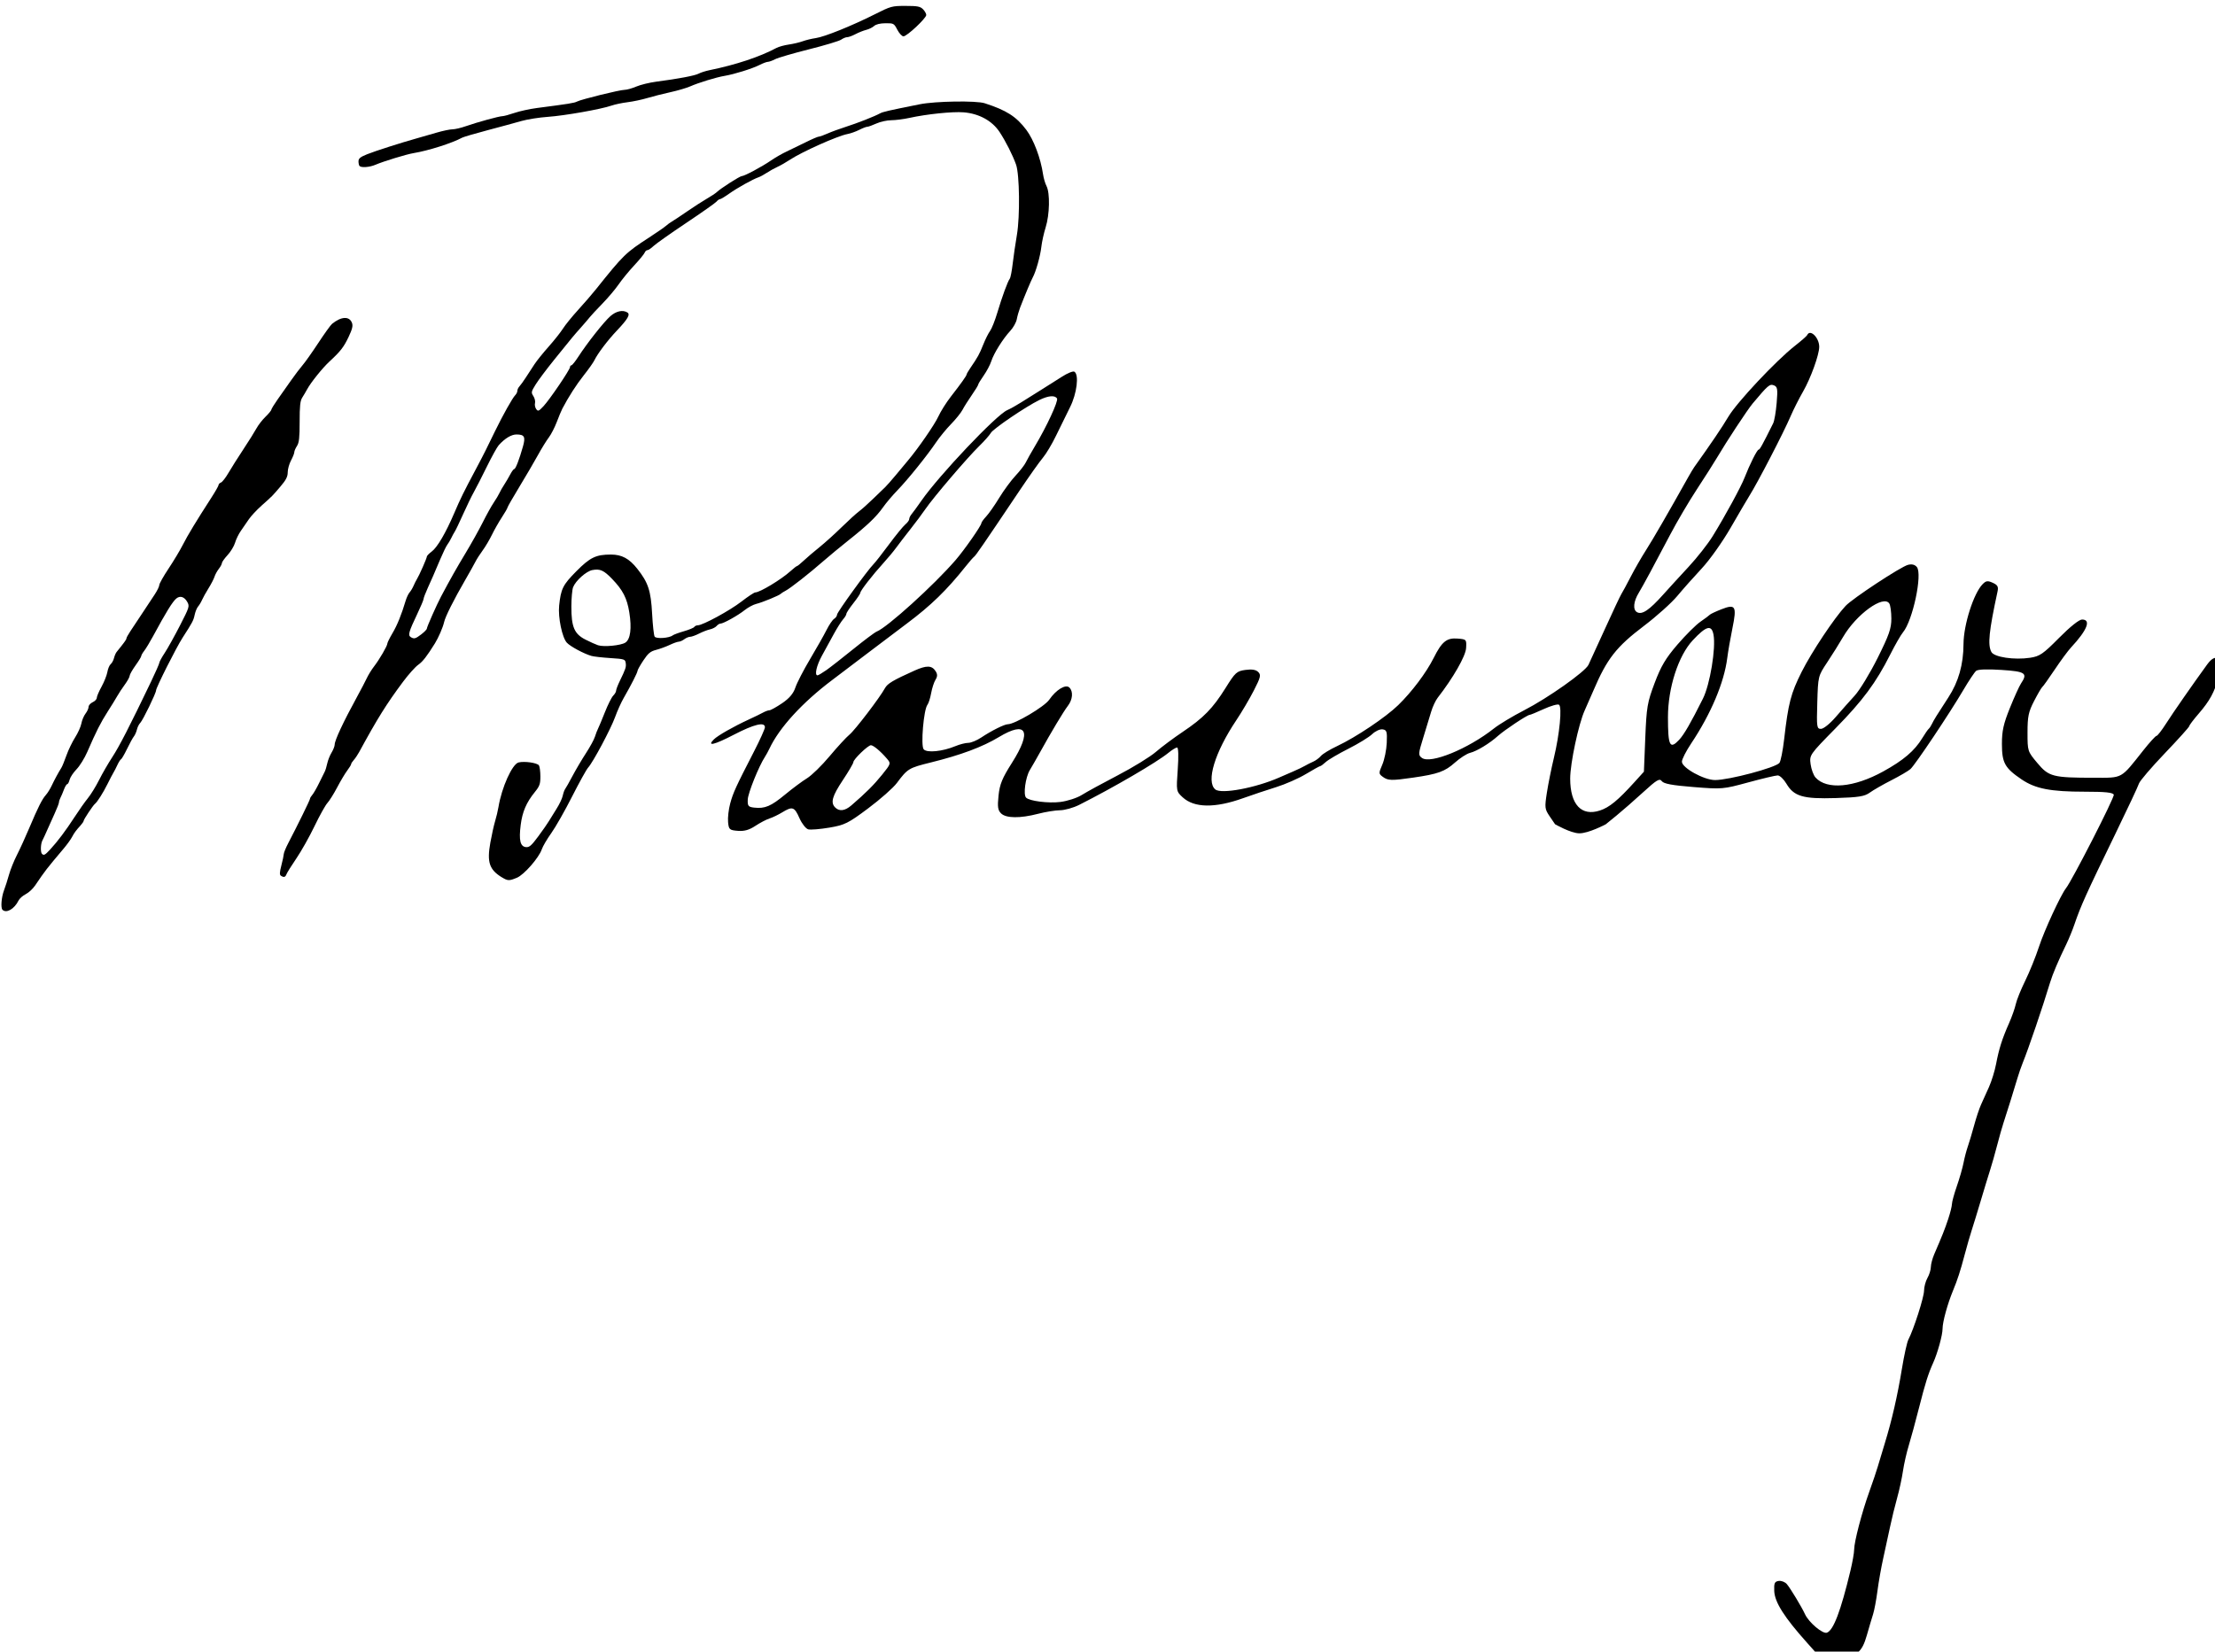 <?xml version="1.0" encoding="UTF-8" standalone="no"?>
<!-- Created with Inkscape (http://www.inkscape.org/) -->

<svg
   xmlns:dc="http://purl.org/dc/elements/1.1/"
   xmlns:cc="http://creativecommons.org/ns#"
   xmlns:rdf="http://www.w3.org/1999/02/22-rdf-syntax-ns#"
   xmlns:svg="http://www.w3.org/2000/svg"
   xmlns="http://www.w3.org/2000/svg"
   xmlns:sodipodi="http://sodipodi.sourceforge.net/DTD/sodipodi-0.dtd"
   xmlns:inkscape="http://www.inkscape.org/namespaces/inkscape"
   width="90.073mm"
   height="67.178mm"
   viewBox="0 0 90.073 67.178"
   version="1.1"
   id="svg8"
   inkscape:version="0.92.1 r15371"
   sodipodi:docname="Von_Blomberg_Unterschrift.svg">
  <defs
     id="defs2" />
  <sodipodi:namedview
     id="base"
     pagecolor="#ffffff"
     bordercolor="#666666"
     borderopacity="1.0"
     inkscape:pageopacity="0.0"
     inkscape:pageshadow="2"
     inkscape:zoom="0.98994949"
     inkscape:cx="245.68136"
     inkscape:cy="186.48417"
     inkscape:document-units="mm"
     inkscape:current-layer="layer1"
     showgrid="false"
     inkscape:window-width="1366"
     inkscape:window-height="705"
     inkscape:window-x="-8"
     inkscape:window-y="-8"
     inkscape:window-maximized="1" />
  <g
     inkscape:label="Layer 1"
     inkscape:groupmode="layer"
     id="layer1"
     transform="translate(-37.32,-153.266)">
    <path
       style="opacity:1;fill:#000000;fill-opacity:1;stroke:none;stroke-width:0.253;stroke-linecap:butt;stroke-linejoin:miter;stroke-miterlimit:4;stroke-dasharray:none;stroke-dashoffset:0;stroke-opacity:1;paint-order:normal"
       d="m 141.209,718 c -0.292,-0.292 -0.161,-1.939 0.238,-2.988 0.211,-0.556 0.557,-1.635 0.767,-2.399 0.211,-0.764 0.76,-2.128 1.221,-3.03 0.461,-0.903 1.317,-2.778 1.902,-4.167 1.317,-3.128 1.958,-4.399 2.546,-5.054 0.251,-0.28 0.642,-0.905 0.869,-1.389 0.416,-0.887 1.058,-2.074 1.501,-2.774 0.132,-0.208 0.481,-1.061 0.775,-1.894 0.294,-0.833 0.894,-2.075 1.331,-2.759 0.438,-0.684 0.87,-1.65 0.962,-2.147 0.091,-0.496 0.377,-1.173 0.634,-1.505 0.258,-0.331 0.468,-0.796 0.468,-1.033 0,-0.237 0.284,-0.56 0.631,-0.718 0.347,-0.158 0.631,-0.462 0.631,-0.676 0,-0.213 0.329,-0.983 0.73,-1.71 0.402,-0.727 0.802,-1.737 0.891,-2.244 0.088,-0.507 0.317,-1.051 0.508,-1.21 0.191,-0.159 0.42,-0.577 0.509,-0.931 0.089,-0.353 0.269,-0.775 0.4,-0.937 1.172,-1.444 1.509,-1.91 1.509,-2.085 0,-0.111 0.271,-0.606 0.601,-1.1 0.331,-0.494 1.155,-1.736 1.831,-2.76 0.676,-1.024 1.54,-2.331 1.919,-2.904 0.379,-0.573 0.692,-1.218 0.694,-1.433 0.003,-0.215 0.643,-1.352 1.424,-2.525 0.78,-1.174 1.765,-2.816 2.187,-3.649 0.738,-1.456 2.056,-3.633 4.391,-7.252 0.602,-0.933 1.094,-1.802 1.094,-1.93 0,-0.129 0.167,-0.298 0.37,-0.376 0.204,-0.078 0.72,-0.744 1.147,-1.479 0.427,-0.735 1.453,-2.36 2.28,-3.61 0.827,-1.25 1.731,-2.693 2.008,-3.206 0.277,-0.513 0.903,-1.32 1.39,-1.793 0.487,-0.473 0.892,-0.963 0.9,-1.087 0.008,-0.125 0.434,-0.821 0.947,-1.548 0.513,-0.726 1.433,-2.033 2.045,-2.904 0.611,-0.871 1.424,-1.945 1.807,-2.386 0.383,-0.441 1.467,-1.975 2.41,-3.409 0.943,-1.434 1.891,-2.752 2.108,-2.928 1.41,-1.149 2.654,-1.212 3.056,-0.155 0.172,0.451 0.051,0.958 -0.507,2.139 -0.752,1.59 -1.233,2.209 -2.952,3.8 -1.068,0.989 -2.874,3.237 -3.421,4.26 -0.186,0.347 -0.521,0.915 -0.745,1.262 -0.319,0.494 -0.407,1.301 -0.404,3.719 0.003,2.434 -0.084,3.22 -0.408,3.716 -0.227,0.346 -0.412,0.776 -0.412,0.957 0,0.181 -0.227,0.752 -0.505,1.271 -0.278,0.518 -0.505,1.337 -0.505,1.819 0,0.675 -0.263,1.183 -1.144,2.211 -1.306,1.523 -1.09,1.304 -2.868,2.895 -0.748,0.669 -1.628,1.615 -1.956,2.101 -0.328,0.486 -0.876,1.282 -1.217,1.768 -0.342,0.486 -0.744,1.308 -0.893,1.826 -0.15,0.518 -0.665,1.371 -1.146,1.894 -0.481,0.524 -0.875,1.079 -0.875,1.233 -7.6e-4,0.155 -0.213,0.553 -0.472,0.884 -0.259,0.331 -0.556,0.874 -0.66,1.206 -0.104,0.332 -0.515,1.128 -0.914,1.768 -0.399,0.64 -0.848,1.448 -0.999,1.795 -0.151,0.347 -0.425,0.802 -0.608,1.01 -0.183,0.209 -0.417,0.775 -0.521,1.259 -0.193,0.904 -0.326,1.156 -1.863,3.539 -0.973,1.508 -4.067,7.656 -4.067,8.082 0,0.417 -2.025,4.586 -2.42,4.98 -0.197,0.197 -0.43,0.662 -0.518,1.034 -0.088,0.372 -0.299,0.847 -0.468,1.056 -0.169,0.208 -0.637,1.061 -1.039,1.894 -0.403,0.833 -0.82,1.554 -0.928,1.601 -0.108,0.048 -0.361,0.445 -0.563,0.884 -0.202,0.439 -0.474,0.968 -0.604,1.176 -0.13,0.208 -0.542,0.996 -0.916,1.751 -0.66,1.335 -1.58,2.784 -1.939,3.055 -0.273,0.206 -1.707,2.367 -1.712,2.581 -0.003,0.104 -0.203,0.409 -0.447,0.676 -0.736,0.811 -0.996,1.164 -1.358,1.845 -0.191,0.359 -0.745,1.125 -1.231,1.702 -2.732,3.243 -2.825,3.363 -4.424,5.72 -0.341,0.502 -0.989,1.099 -1.44,1.325 -0.451,0.226 -0.946,0.667 -1.099,0.978 -0.639,1.301 -1.87,2.006 -2.464,1.412 z m 7.309,-9.239 c 1.163,-1.26 2.402,-2.906 3.751,-4.988 0.676,-1.042 1.602,-2.354 2.059,-2.916 0.457,-0.562 1.226,-1.812 1.709,-2.778 0.483,-0.966 1.399,-2.552 2.035,-3.524 1.069,-1.635 2.653,-4.719 5.92,-11.531 0.71,-1.481 1.291,-2.806 1.291,-2.945 0,-0.139 0.372,-0.818 0.827,-1.509 0.455,-0.691 1.505,-2.578 2.334,-4.195 1.454,-2.835 1.493,-2.963 1.121,-3.625 -0.446,-0.795 -1.104,-1.001 -1.677,-0.526 -0.583,0.484 -1.576,2.094 -3.56,5.77 -0.487,0.903 -1.097,1.913 -1.355,2.244 -0.258,0.331 -0.469,0.7 -0.469,0.82 0,0.12 -0.398,0.772 -0.884,1.448 -0.486,0.677 -0.888,1.387 -0.892,1.579 -0.005,0.192 -0.341,0.803 -0.748,1.359 -0.407,0.556 -0.931,1.351 -1.164,1.768 -0.233,0.417 -0.898,1.496 -1.477,2.399 -1.068,1.665 -1.755,3.025 -3.114,6.16 -0.415,0.958 -1.157,2.156 -1.649,2.663 -0.492,0.507 -0.972,1.229 -1.066,1.605 -0.094,0.376 -0.259,0.683 -0.366,0.683 -0.107,0 -0.331,0.369 -0.499,0.821 -0.167,0.451 -0.408,1.018 -0.536,1.259 -0.127,0.241 -0.231,0.561 -0.231,0.71 0,0.149 -0.297,0.918 -0.66,1.708 -0.363,0.79 -0.882,1.948 -1.155,2.573 -0.272,0.625 -0.6,1.334 -0.729,1.575 -0.271,0.507 -0.313,1.798 -0.066,2.045 0.288,0.288 0.466,0.194 1.248,-0.652 z"
       id="path4498"
       inkscape:connector-curvature="0"
       transform="scale(0.265)" />
    <path
       style="opacity:1;fill:#000000;fill-opacity:1;stroke:none;stroke-width:0.253;stroke-linecap:butt;stroke-linejoin:miter;stroke-miterlimit:4;stroke-dasharray:none;stroke-dashoffset:0;stroke-opacity:1;paint-order:normal"
       d="m 196.01,603.853 c -0.093,-0.093 -0.168,-0.42 -0.168,-0.728 0,-0.44 0.284,-0.673 1.326,-1.088 1.294,-0.515 5.108,-1.736 7.639,-2.447 0.694,-0.195 2.049,-0.584 3.01,-0.866 0.961,-0.281 2.059,-0.512 2.44,-0.512 0.381,0 1.299,-0.214 2.041,-0.475 1.739,-0.612 5.141,-1.545 5.635,-1.545 0.211,0 1.037,-0.223 1.836,-0.496 0.799,-0.273 2.362,-0.614 3.473,-0.758 4.904,-0.637 5.717,-0.767 6.129,-0.986 0.633,-0.336 6.574,-1.801 7.302,-1.801 0.339,0 1.15,-0.227 1.8,-0.504 0.651,-0.277 2.036,-0.615 3.077,-0.751 3.392,-0.442 5.923,-0.922 6.499,-1.233 0.311,-0.167 1.049,-0.403 1.641,-0.524 4.074,-0.834 7.721,-2.046 10.295,-3.421 0.347,-0.186 1.2,-0.42 1.894,-0.521 0.694,-0.101 1.66,-0.329 2.147,-0.508 0.486,-0.178 1.383,-0.395 1.994,-0.481 1.337,-0.189 5.515,-1.874 9.036,-3.645 2.495,-1.255 2.633,-1.293 4.735,-1.293 1.829,0 2.244,0.079 2.67,0.505 0.278,0.278 0.505,0.677 0.505,0.887 0,0.5 -2.964,3.279 -3.498,3.279 -0.227,0 -0.65,-0.455 -0.94,-1.01 -0.513,-0.98 -0.566,-1.01 -1.818,-1 -0.826,0.006 -1.454,0.158 -1.747,0.422 -0.252,0.227 -0.798,0.495 -1.215,0.597 -0.417,0.102 -1.154,0.395 -1.638,0.651 -0.484,0.256 -1.055,0.466 -1.27,0.466 -0.214,0 -0.636,0.172 -0.937,0.383 -0.301,0.211 -2.522,0.879 -4.935,1.485 -2.413,0.606 -4.744,1.286 -5.179,1.511 -0.435,0.225 -0.943,0.409 -1.128,0.409 -0.186,0 -0.765,0.218 -1.288,0.484 -1.093,0.557 -3.866,1.423 -5.344,1.668 -1.272,0.211 -3.98,1.039 -5.303,1.621 -0.556,0.244 -1.919,0.644 -3.03,0.887 -1.111,0.244 -2.702,0.647 -3.536,0.897 -0.833,0.25 -2.197,0.538 -3.03,0.64 -0.833,0.102 -1.947,0.338 -2.476,0.523 -1.579,0.554 -7.204,1.547 -9.773,1.725 -1.32,0.091 -3.138,0.379 -4.041,0.638 -0.903,0.26 -3.225,0.891 -5.16,1.403 -1.935,0.512 -3.697,1.027 -3.914,1.145 -1.565,0.847 -5.205,2.007 -7.467,2.378 -1.111,0.183 -4.575,1.242 -5.88,1.798 -0.874,0.373 -2.128,0.469 -2.412,0.185 z"
       id="path4500"
       inkscape:connector-curvature="0"
       transform="scale(0.265)" />
    <path
       style="opacity:1;fill:#000000;fill-opacity:1;stroke:none;stroke-width:0.253;stroke-linecap:butt;stroke-linejoin:miter;stroke-miterlimit:4;stroke-dasharray:none;stroke-dashoffset:0;stroke-opacity:1;paint-order:normal"
       d="m 217.824,713.014 c -1.913,-1.182 -2.286,-2.317 -1.749,-5.319 0.213,-1.191 0.543,-2.677 0.733,-3.302 0.19,-0.625 0.42,-1.591 0.511,-2.147 0.498,-3.031 2.111,-6.61 3.088,-6.856 0.9,-0.226 2.877,0.06 3.126,0.452 0.12,0.189 0.219,0.949 0.221,1.69 0.003,1.157 -0.116,1.495 -0.85,2.399 -1.307,1.612 -1.915,3.027 -2.172,5.056 -0.295,2.33 -0.072,3.293 0.789,3.396 0.526,0.063 0.851,-0.217 1.904,-1.641 0.699,-0.944 1.429,-1.991 1.622,-2.326 0.193,-0.335 0.716,-1.177 1.161,-1.871 0.445,-0.695 0.885,-1.614 0.976,-2.043 0.092,-0.429 0.257,-0.894 0.368,-1.033 0.111,-0.139 0.622,-1.045 1.135,-2.013 0.514,-0.968 1.441,-2.537 2.06,-3.487 0.62,-0.949 1.24,-2.089 1.378,-2.533 0.138,-0.444 0.349,-0.991 0.469,-1.217 0.12,-0.226 0.594,-1.36 1.053,-2.521 0.459,-1.161 1.035,-2.311 1.28,-2.557 0.245,-0.245 0.446,-0.588 0.445,-0.762 -5.1e-4,-0.174 0.247,-0.827 0.549,-1.452 0.932,-1.927 1.015,-2.178 0.926,-2.803 -0.081,-0.575 -0.201,-0.613 -2.358,-0.754 -1.25,-0.081 -2.557,-0.23 -2.904,-0.331 -1.165,-0.338 -3.218,-1.44 -3.763,-2.02 -0.727,-0.774 -1.378,-3.9 -1.189,-5.709 0.27,-2.577 0.572,-3.181 2.629,-5.257 2.121,-2.14 3.013,-2.572 5.32,-2.572 1.668,0 2.799,0.61 4.04,2.179 1.682,2.126 2.087,3.355 2.278,6.913 0.093,1.736 0.266,3.312 0.385,3.502 0.232,0.373 2.242,0.236 2.775,-0.189 0.153,-0.122 0.926,-0.407 1.717,-0.634 0.792,-0.227 1.509,-0.525 1.593,-0.662 0.085,-0.137 0.327,-0.249 0.538,-0.249 0.759,0 4.934,-2.271 6.705,-3.647 0.994,-0.772 1.952,-1.404 2.129,-1.404 0.695,0 3.988,-1.992 5.382,-3.255 0.476,-0.432 0.931,-0.786 1.01,-0.787 0.079,-0.001 0.542,-0.377 1.028,-0.835 0.486,-0.458 1.566,-1.38 2.399,-2.049 0.833,-0.669 2.368,-2.052 3.409,-3.073 1.042,-1.021 2.243,-2.115 2.67,-2.431 0.427,-0.316 1.416,-1.2 2.199,-1.964 0.783,-0.764 1.607,-1.559 1.831,-1.768 0.225,-0.208 0.973,-1.061 1.664,-1.894 0.691,-0.833 1.496,-1.799 1.79,-2.147 1.574,-1.858 4.136,-5.566 4.697,-6.798 0.353,-0.775 1.219,-2.15 1.924,-3.056 1.57,-2.016 2.418,-3.21 2.418,-3.405 0,-0.081 0.248,-0.511 0.552,-0.957 1.19,-1.748 1.398,-2.125 1.983,-3.588 0.333,-0.833 0.81,-1.789 1.06,-2.123 0.25,-0.334 0.747,-1.584 1.105,-2.778 0.75,-2.501 1.598,-4.819 1.915,-5.236 0.121,-0.158 0.321,-1.181 0.447,-2.273 0.125,-1.092 0.418,-3.099 0.651,-4.462 0.485,-2.841 0.409,-9.269 -0.129,-10.782 -0.521,-1.465 -1.591,-3.582 -2.53,-5.004 -1.144,-1.732 -3.153,-2.832 -5.521,-3.022 -1.697,-0.136 -5.641,0.27 -8.323,0.858 -0.877,0.192 -2.127,0.352 -2.778,0.355 -0.651,0.003 -1.679,0.23 -2.285,0.505 -0.605,0.275 -1.235,0.5 -1.399,0.5 -0.164,0 -0.718,0.214 -1.232,0.476 -0.514,0.262 -1.329,0.55 -1.81,0.641 -1.532,0.287 -7.03,2.749 -8.852,3.963 -0.556,0.37 -1.408,0.856 -1.894,1.079 -0.486,0.223 -1.225,0.635 -1.641,0.914 -0.417,0.28 -0.974,0.582 -1.238,0.671 -0.866,0.294 -3.283,1.641 -4.508,2.512 -0.66,0.47 -1.3,0.854 -1.421,0.854 -0.122,0 -0.361,0.169 -0.533,0.375 -0.171,0.206 -2.259,1.677 -4.64,3.269 -2.38,1.591 -4.636,3.184 -5.012,3.539 -0.376,0.355 -0.806,0.646 -0.955,0.646 -0.149,0 -0.339,0.175 -0.421,0.389 -0.082,0.214 -0.807,1.095 -1.61,1.957 -0.803,0.862 -1.874,2.169 -2.38,2.905 -0.506,0.735 -1.625,2.061 -2.486,2.945 -0.862,0.884 -1.73,1.817 -1.929,2.072 -0.199,0.255 -0.824,0.984 -1.389,1.619 -1.145,1.288 -1.195,1.348 -4.107,4.956 -1.143,1.416 -2.413,3.112 -2.822,3.769 -0.692,1.112 -0.717,1.235 -0.358,1.782 0.212,0.323 0.327,0.809 0.256,1.08 -0.071,0.271 0.01,0.683 0.18,0.916 0.279,0.382 0.387,0.34 1.112,-0.43 0.944,-1.003 4.081,-5.626 4.081,-6.015 0,-0.147 0.095,-0.268 0.21,-0.268 0.116,0 0.595,-0.597 1.066,-1.326 1.345,-2.083 3.93,-5.355 4.915,-6.22 0.894,-0.785 1.914,-1.005 2.611,-0.564 0.475,0.301 0.066,1.007 -1.613,2.779 -1.413,1.491 -2.942,3.513 -3.459,4.572 -0.169,0.347 -0.893,1.37 -1.609,2.273 -1.141,1.44 -2.356,3.33 -3.295,5.126 -0.16,0.306 -0.549,1.238 -0.865,2.072 -0.316,0.833 -0.866,1.9 -1.224,2.371 -0.358,0.471 -1.105,1.684 -1.661,2.696 -0.556,1.012 -1.834,3.197 -2.841,4.856 -1.007,1.659 -1.831,3.097 -1.831,3.196 0,0.099 -0.385,0.768 -0.856,1.486 -0.471,0.718 -1.16,1.931 -1.532,2.694 -0.372,0.764 -1.011,1.844 -1.421,2.399 -0.409,0.556 -0.918,1.351 -1.129,1.768 -0.212,0.417 -0.878,1.61 -1.481,2.652 -1.84,3.18 -3.121,5.733 -3.312,6.603 -0.17,0.772 -0.864,2.378 -1.404,3.246 -1.235,1.986 -1.871,2.802 -2.568,3.291 -0.45,0.316 -1.5,1.491 -2.333,2.611 -2.558,3.437 -3.882,5.559 -6.732,10.79 -0.23,0.423 -0.6,0.968 -0.821,1.213 -0.221,0.244 -0.402,0.528 -0.402,0.631 0,0.103 -0.273,0.548 -0.606,0.99 -0.333,0.442 -1.023,1.599 -1.534,2.572 -0.51,0.972 -1.186,2.052 -1.502,2.399 -0.315,0.347 -1.206,1.947 -1.979,3.556 -0.773,1.608 -2.018,3.824 -2.766,4.924 -0.749,1.1 -1.437,2.199 -1.53,2.442 -0.183,0.478 -0.398,0.54 -0.858,0.247 -0.222,-0.141 -0.206,-0.527 0.063,-1.566 0.197,-0.758 0.365,-1.553 0.374,-1.766 0.009,-0.213 0.321,-0.971 0.694,-1.686 1.465,-2.805 3.33,-6.613 3.33,-6.799 0,-0.108 0.158,-0.376 0.351,-0.595 0.193,-0.219 0.657,-1.024 1.031,-1.788 0.374,-0.764 0.77,-1.563 0.88,-1.776 0.11,-0.213 0.283,-0.781 0.385,-1.263 0.102,-0.482 0.401,-1.23 0.663,-1.663 0.263,-0.433 0.478,-0.984 0.478,-1.225 0,-0.653 1.323,-3.481 3.429,-7.332 0.608,-1.111 1.291,-2.418 1.519,-2.904 0.228,-0.486 0.721,-1.282 1.096,-1.768 0.834,-1.081 2.037,-3.152 2.037,-3.506 0,-0.143 0.355,-0.861 0.79,-1.597 0.732,-1.238 1.373,-2.82 2.026,-4.999 0.146,-0.486 0.416,-1.055 0.601,-1.263 0.185,-0.209 0.457,-0.663 0.606,-1.01 0.148,-0.347 0.376,-0.801 0.507,-1.01 0.367,-0.585 1.531,-3.225 1.531,-3.472 0,-0.121 0.335,-0.468 0.744,-0.771 0.853,-0.63 2.16,-2.86 3.459,-5.902 0.939,-2.199 1.48,-3.298 3.269,-6.649 0.593,-1.111 1.301,-2.475 1.573,-3.03 0.272,-0.556 0.911,-1.862 1.42,-2.904 1.218,-2.492 2.677,-5.094 3.092,-5.511 0.183,-0.184 0.332,-0.488 0.332,-0.676 0,-0.189 0.142,-0.493 0.316,-0.676 0.174,-0.184 0.628,-0.817 1.01,-1.407 0.382,-0.59 0.975,-1.499 1.317,-2.02 0.342,-0.521 1.315,-1.727 2.162,-2.681 0.847,-0.954 1.832,-2.198 2.19,-2.764 0.358,-0.567 1.402,-1.854 2.321,-2.862 0.919,-1.007 2.152,-2.434 2.74,-3.17 4.229,-5.291 4.559,-5.613 8.147,-7.942 1.181,-0.766 2.346,-1.573 2.59,-1.792 0.244,-0.219 0.662,-0.522 0.929,-0.674 0.267,-0.151 1.317,-0.849 2.334,-1.551 1.017,-0.702 2.381,-1.583 3.031,-1.957 0.65,-0.375 1.332,-0.827 1.515,-1.004 0.581,-0.563 3.536,-2.454 3.835,-2.455 0.402,-7.6e-4 3.087,-1.437 4.502,-2.409 0.652,-0.448 1.731,-1.067 2.399,-1.376 0.668,-0.309 1.984,-0.948 2.926,-1.419 0.941,-0.471 1.838,-0.856 1.993,-0.856 0.155,0 0.749,-0.21 1.319,-0.467 0.571,-0.257 1.833,-0.721 2.806,-1.031 1.799,-0.573 4.421,-1.603 5.264,-2.068 0.44,-0.242 1.195,-0.416 6.1,-1.4 2.404,-0.482 8.665,-0.58 9.975,-0.156 3.351,1.085 4.843,2.041 6.384,4.09 1.127,1.499 2.203,4.357 2.561,6.803 0.088,0.605 0.328,1.423 0.533,1.818 0.554,1.071 0.484,4.382 -0.133,6.34 -0.277,0.88 -0.575,2.226 -0.66,2.99 -0.158,1.41 -0.836,3.82 -1.321,4.696 -0.259,0.469 -1.265,2.871 -1.946,4.648 -0.186,0.486 -0.413,1.282 -0.504,1.768 -0.091,0.486 -0.535,1.282 -0.987,1.768 -1.132,1.218 -2.537,3.46 -2.923,4.666 -0.177,0.552 -0.702,1.546 -1.167,2.207 -0.465,0.661 -0.846,1.289 -0.846,1.395 -1.8e-4,0.106 -0.446,0.834 -0.99,1.618 -0.544,0.784 -1.181,1.795 -1.414,2.247 -0.234,0.452 -1.021,1.432 -1.75,2.178 -0.729,0.746 -1.764,2.008 -2.3,2.804 -1.379,2.045 -4.359,5.743 -5.955,7.388 -0.745,0.768 -1.735,1.939 -2.2,2.602 -1.002,1.428 -2.417,2.779 -5.341,5.098 -1.181,0.937 -2.885,2.347 -3.788,3.135 -2.251,1.964 -5.047,4.159 -5.808,4.558 -0.347,0.182 -0.688,0.4 -0.758,0.483 -0.198,0.237 -2.812,1.313 -3.752,1.544 -0.466,0.114 -1.262,0.541 -1.768,0.947 -1.018,0.818 -3.281,2.08 -3.728,2.08 -0.158,0 -0.422,0.163 -0.588,0.363 -0.166,0.199 -0.623,0.433 -1.016,0.52 -0.394,0.086 -1.148,0.378 -1.677,0.648 -0.529,0.27 -1.143,0.49 -1.365,0.49 -0.222,0 -0.624,0.167 -0.894,0.371 -0.27,0.204 -0.653,0.374 -0.852,0.379 -0.199,0.004 -0.824,0.227 -1.389,0.495 -0.565,0.268 -1.506,0.612 -2.091,0.765 -0.877,0.229 -1.222,0.515 -1.957,1.623 -0.491,0.74 -0.892,1.454 -0.892,1.588 0,0.259 -0.989,2.201 -2.134,4.192 -0.381,0.662 -0.97,1.969 -1.308,2.904 -0.667,1.842 -3.388,6.942 -4.14,7.761 -0.255,0.278 -1.363,2.278 -2.462,4.444 -1.099,2.167 -2.529,4.684 -3.179,5.594 -0.65,0.91 -1.31,2.035 -1.467,2.5 -0.44,1.3 -2.719,3.907 -3.813,4.363 -1.208,0.503 -1.408,0.497 -2.331,-0.073 z m 18.97,-36.018 c 0.778,-0.509 0.998,-2.194 0.606,-4.632 -0.352,-2.19 -0.984,-3.422 -2.635,-5.137 -1.282,-1.332 -1.852,-1.588 -3.039,-1.365 -0.935,0.175 -2.567,1.632 -2.954,2.636 -0.141,0.366 -0.26,1.688 -0.264,2.938 -0.009,3.155 0.446,4.227 2.165,5.1 0.711,0.361 1.578,0.751 1.925,0.865 0.89,0.293 3.517,0.039 4.196,-0.406 z m -31.305,-1.279 c 0.465,-0.354 0.845,-0.75 0.845,-0.878 0,-0.251 1.511,-3.665 2.177,-4.917 1.447,-2.722 2.37,-4.357 3.779,-6.692 0.88,-1.458 2.066,-3.584 2.636,-4.723 0.57,-1.139 1.324,-2.496 1.676,-3.014 0.352,-0.518 0.744,-1.177 0.872,-1.464 0.128,-0.287 0.457,-0.863 0.731,-1.279 0.274,-0.417 0.691,-1.127 0.927,-1.578 0.236,-0.451 0.512,-0.821 0.613,-0.821 0.206,0 0.774,-1.469 1.331,-3.444 0.426,-1.508 0.238,-1.859 -0.995,-1.859 -0.779,0 -1.784,0.607 -2.713,1.639 -0.251,0.279 -1.07,1.757 -1.82,3.285 -0.75,1.528 -1.65,3.289 -2.001,3.914 -0.351,0.625 -1.095,2.159 -1.654,3.409 -0.559,1.25 -1.13,2.443 -1.269,2.652 -0.139,0.208 -0.387,0.663 -0.552,1.01 -0.165,0.347 -0.435,0.802 -0.6,1.01 -0.165,0.208 -0.661,1.231 -1.102,2.273 -1.103,2.605 -1.151,2.716 -1.888,4.341 -0.358,0.79 -0.652,1.559 -0.652,1.71 0,0.15 -0.446,1.209 -0.991,2.352 -1.27,2.663 -1.428,3.219 -0.993,3.495 0.523,0.331 0.73,0.278 1.645,-0.419 z"
       id="path4506"
       inkscape:connector-curvature="0"
       transform="scale(0.265)" />
    <path
       style="opacity:1;fill:#000000;fill-opacity:1;stroke:none;stroke-width:0.357;stroke-linecap:butt;stroke-linejoin:miter;stroke-miterlimit:4;stroke-dasharray:none;stroke-dashoffset:0;stroke-opacity:1;paint-order:normal"
       d="m 418.114,830.489 c -3.492,-3.902 -4.949,-6.202 -5.021,-7.925 -0.05,-1.209 0.059,-1.455 0.686,-1.545 0.41,-0.059 0.973,0.162 1.25,0.49 0.558,0.66 2.272,3.5 2.785,4.617 0.585,1.272 2.73,3.078 3.366,2.834 1.007,-0.386 2.111,-3.297 3.602,-9.499 0.315,-1.309 0.572,-2.77 0.572,-3.246 0,-1.191 1.192,-5.75 2.329,-8.902 0.518,-1.438 1.105,-3.176 1.304,-3.864 0.199,-0.688 0.684,-2.295 1.076,-3.571 1.074,-3.492 1.938,-7.257 2.622,-11.429 0.338,-2.062 0.783,-4.071 0.988,-4.464 0.812,-1.553 2.394,-6.483 2.406,-7.497 0.007,-0.591 0.242,-1.476 0.523,-1.967 0.281,-0.491 0.516,-1.249 0.523,-1.684 0.007,-0.435 0.24,-1.319 0.519,-1.964 1.266,-2.935 1.603,-3.783 2.137,-5.382 0.314,-0.94 0.575,-1.985 0.58,-2.321 0.005,-0.337 0.345,-1.577 0.756,-2.755 0.411,-1.179 0.872,-2.786 1.024,-3.571 0.152,-0.786 0.447,-1.911 0.655,-2.5 0.208,-0.589 0.64,-2.036 0.961,-3.214 0.32,-1.179 0.8,-2.625 1.067,-3.214 0.266,-0.589 0.813,-1.8 1.215,-2.691 0.402,-0.891 0.897,-2.494 1.1,-3.563 0.441,-2.327 0.928,-3.858 1.985,-6.246 0.435,-0.982 0.9,-2.3 1.034,-2.928 0.134,-0.628 0.786,-2.245 1.45,-3.592 0.664,-1.347 1.618,-3.709 2.121,-5.249 0.8,-2.452 3.331,-7.933 4.13,-8.945 0.961,-1.218 7.482,-13.98 7.337,-14.359 -0.132,-0.343 -1.282,-0.463 -4.457,-0.463 -5.245,0 -7.575,-0.454 -9.69,-1.888 -2.575,-1.746 -3.017,-2.543 -3.017,-5.434 0,-2.019 0.236,-3.084 1.225,-5.536 0.674,-1.67 1.437,-3.353 1.696,-3.74 1.07,-1.597 0.709,-1.851 -2.981,-2.093 -2.199,-0.144 -3.615,-0.092 -3.9,0.144 -0.246,0.204 -1.128,1.527 -1.96,2.941 -2.15,3.652 -7.41,11.512 -8.123,12.137 -0.33,0.29 -1.645,1.06 -2.922,1.711 -1.277,0.651 -2.762,1.503 -3.301,1.893 -0.815,0.59 -1.693,0.732 -5.232,0.842 -5.017,0.157 -6.42,-0.253 -7.575,-2.21 -0.411,-0.697 -1.013,-1.267 -1.338,-1.265 -0.324,10e-4 -2.358,0.483 -4.518,1.071 -3.858,1.049 -4.009,1.062 -8.393,0.712 -3.282,-0.262 -4.572,-0.502 -4.87,-0.904 -0.345,-0.466 -0.769,-0.214 -2.858,1.697 -1.349,1.234 -3.192,2.847 -4.096,3.583 l -1.643,1.339 c 0,0 -2.645,1.41 -4.081,1.387 -1.318,-0.021 -3.702,-1.392 -3.702,-1.392 l -0.818,-1.201 c -0.767,-1.127 -0.794,-1.353 -0.436,-3.658 0.21,-1.351 0.692,-3.743 1.07,-5.314 0.884,-3.668 1.287,-7.863 0.785,-8.174 -0.206,-0.127 -1.259,0.173 -2.34,0.668 -1.081,0.494 -2.064,0.899 -2.184,0.899 -0.348,0 -3.846,2.325 -4.827,3.209 -1.291,1.163 -3.254,2.357 -4.295,2.614 -0.496,0.122 -1.541,0.794 -2.321,1.492 -1.541,1.379 -2.599,1.759 -6.419,2.311 -3.314,0.478 -3.848,0.465 -4.647,-0.12 -0.646,-0.473 -0.65,-0.557 -0.079,-1.875 0.329,-0.759 0.636,-2.264 0.683,-3.345 0.075,-1.734 10e-5,-1.977 -0.639,-2.07 -0.398,-0.058 -1.115,0.271 -1.592,0.731 -0.478,0.46 -2.125,1.472 -3.661,2.248 -1.536,0.776 -3.096,1.693 -3.467,2.037 -0.371,0.344 -0.754,0.625 -0.851,0.625 -0.097,0 -1.085,0.548 -2.198,1.218 -1.112,0.67 -3.169,1.575 -4.571,2.011 -1.402,0.436 -3.675,1.196 -5.05,1.689 -4.334,1.554 -7.521,1.508 -9.293,-0.134 -0.982,-0.91 -0.986,-0.933 -0.751,-4.278 0.143,-2.037 0.103,-3.363 -0.101,-3.363 -0.185,0 -0.791,0.373 -1.346,0.829 -1.755,1.44 -8.42,5.327 -13.688,7.982 -0.884,0.445 -2.202,0.815 -2.929,0.821 -0.727,0.006 -2.247,0.252 -3.379,0.547 -2.754,0.717 -4.915,0.691 -5.675,-0.069 -0.491,-0.491 -0.563,-1.006 -0.382,-2.736 0.182,-1.741 0.558,-2.659 2.054,-5.015 3.109,-4.897 2.275,-6.536 -2.011,-3.952 -2.504,1.51 -5.843,2.755 -10.415,3.885 -3.402,0.84 -3.58,0.948 -5.234,3.162 -0.553,0.741 -2.526,2.485 -4.384,3.875 -3.08,2.305 -3.606,2.567 -5.958,2.967 -1.419,0.241 -2.881,0.362 -3.249,0.268 -0.368,-0.094 -0.978,-0.87 -1.356,-1.725 -0.769,-1.739 -1.073,-1.841 -2.643,-0.883 -0.603,0.368 -1.485,0.792 -1.96,0.942 -0.475,0.151 -1.452,0.664 -2.172,1.14 -0.944,0.625 -1.69,0.834 -2.683,0.753 -1.28,-0.105 -1.383,-0.198 -1.492,-1.341 -0.064,-0.675 0.082,-1.961 0.326,-2.857 0.453,-1.669 0.832,-2.497 3.683,-8.042 0.904,-1.759 1.644,-3.406 1.644,-3.661 0,-0.867 -1.662,-0.464 -4.801,1.165 -2.982,1.547 -4.159,1.819 -3.035,0.702 0.597,-0.594 3.029,-1.981 5.336,-3.042 0.884,-0.407 1.886,-0.895 2.227,-1.084 0.341,-0.189 0.775,-0.344 0.964,-0.344 0.189,0 1.064,-0.486 1.944,-1.08 1.101,-0.743 1.735,-1.49 2.034,-2.394 0.239,-0.723 1.254,-2.692 2.257,-4.376 1.003,-1.684 2.143,-3.7 2.534,-4.481 0.391,-0.781 0.913,-1.548 1.161,-1.705 0.247,-0.157 0.45,-0.449 0.45,-0.649 0,-0.359 4.675,-6.825 5.619,-7.77 0.269,-0.27 1.338,-1.636 2.375,-3.036 1.037,-1.4 2.154,-2.766 2.482,-3.035 0.328,-0.27 0.596,-0.638 0.596,-0.819 0,-0.181 0.165,-0.523 0.367,-0.76 0.202,-0.237 0.885,-1.174 1.518,-2.082 2.726,-3.911 11.485,-13.153 13.152,-13.878 0.471,-0.205 1.418,-0.732 2.106,-1.172 0.688,-0.44 2.032,-1.282 2.988,-1.871 0.955,-0.589 2.437,-1.526 3.293,-2.081 0.856,-0.555 1.721,-0.907 1.923,-0.782 0.741,0.458 0.389,3.345 -0.665,5.447 -0.568,1.132 -1.536,3.103 -2.151,4.38 -0.616,1.277 -1.528,2.804 -2.028,3.393 -0.5,0.589 -2.096,2.839 -3.547,5 -5.643,8.403 -6.744,10.006 -6.995,10.181 -0.143,0.1 -0.715,0.753 -1.271,1.452 -2.941,3.693 -5.339,6.026 -9.048,8.803 -2.259,1.692 -4.911,3.695 -5.893,4.452 -0.982,0.757 -3.473,2.645 -5.536,4.196 -4.6,3.458 -8.155,7.342 -9.663,10.559 -0.184,0.393 -0.493,0.955 -0.685,1.25 -0.939,1.436 -2.594,5.544 -2.638,6.548 -0.043,0.994 0.075,1.145 0.976,1.248 1.652,0.189 2.57,-0.198 4.763,-2.011 1.138,-0.94 2.647,-2.062 3.355,-2.493 0.707,-0.432 2.267,-1.955 3.465,-3.386 1.198,-1.431 2.568,-2.919 3.045,-3.307 0.84,-0.684 4.665,-5.694 5.449,-7.136 0.383,-0.705 1.243,-1.217 4.515,-2.688 1.884,-0.847 2.691,-0.822 3.271,0.099 0.288,0.458 0.281,0.802 -0.027,1.295 -0.231,0.369 -0.532,1.294 -0.669,2.055 -0.137,0.761 -0.394,1.566 -0.571,1.79 -0.578,0.731 -1.047,6.265 -0.579,6.829 0.483,0.582 2.891,0.343 4.877,-0.484 0.662,-0.276 1.549,-0.502 1.971,-0.502 0.421,0 1.326,-0.375 2.01,-0.833 1.516,-1.015 3.539,-2.024 4.057,-2.024 1.07,0 5.621,-2.694 6.351,-3.759 1.058,-1.544 2.535,-2.435 3.1,-1.87 0.611,0.611 0.505,1.844 -0.241,2.813 -0.653,0.847 -2.563,4.033 -4.258,7.102 -0.488,0.884 -1.198,2.122 -1.576,2.75 -0.669,1.111 -1.032,3.774 -0.576,4.23 0.528,0.528 3.423,0.893 5.261,0.663 1.092,-0.136 2.571,-0.618 3.287,-1.07 0.716,-0.452 3.207,-1.814 5.536,-3.026 2.328,-1.212 4.957,-2.829 5.841,-3.593 0.884,-0.764 2.727,-2.139 4.096,-3.056 3.203,-2.147 4.646,-3.625 6.607,-6.772 1.471,-2.36 1.699,-2.567 3.033,-2.749 0.996,-0.136 1.604,-0.037 1.963,0.318 0.456,0.45 0.371,0.806 -0.676,2.848 -0.658,1.283 -1.867,3.333 -2.686,4.556 -3.302,4.928 -4.667,9.423 -3.224,10.62 0.911,0.756 6.168,-0.224 9.816,-1.83 0.491,-0.216 1.455,-0.635 2.143,-0.931 0.688,-0.296 1.491,-0.681 1.786,-0.856 0.295,-0.175 0.864,-0.462 1.265,-0.638 0.401,-0.175 0.94,-0.573 1.197,-0.883 0.258,-0.31 1.376,-0.99 2.485,-1.511 2.877,-1.35 7.454,-4.419 9.369,-6.282 2.114,-2.057 4.319,-4.993 5.461,-7.272 1.247,-2.49 1.992,-3.089 3.67,-2.951 1.349,0.111 1.373,0.138 1.294,1.466 -0.073,1.228 -1.986,4.571 -4.363,7.623 -0.326,0.419 -0.776,1.383 -1,2.143 -0.224,0.76 -0.773,2.564 -1.22,4.008 -0.766,2.478 -0.777,2.652 -0.192,3.08 1.325,0.969 7.098,-1.396 11.052,-4.527 0.807,-0.639 2.901,-1.899 4.654,-2.801 3.624,-1.864 9.314,-5.882 9.843,-6.951 0.194,-0.393 1.336,-2.884 2.537,-5.536 1.201,-2.652 2.338,-5.062 2.525,-5.357 0.188,-0.295 0.83,-1.483 1.426,-2.64 0.596,-1.158 1.659,-3.006 2.363,-4.107 1.081,-1.694 3.358,-5.63 6.412,-11.089 0.378,-0.676 0.81,-1.399 0.958,-1.607 2.555,-3.57 4.277,-6.115 5.255,-7.764 1.305,-2.201 7.314,-8.604 10.189,-10.857 0.982,-0.77 1.839,-1.52 1.905,-1.667 0.439,-0.988 1.845,0.388 1.845,1.805 0,1.208 -1.305,4.822 -2.476,6.856 -0.622,1.08 -1.475,2.768 -1.895,3.75 -1.109,2.59 -5.084,10.263 -6.383,12.321 -0.31,0.491 -1.582,2.661 -2.827,4.821 -1.254,2.178 -3.23,4.963 -4.432,6.25 -1.193,1.277 -2.891,3.19 -3.774,4.251 -0.883,1.061 -3.179,3.121 -5.101,4.577 -4.253,3.221 -5.677,5.042 -7.759,9.923 -0.419,0.982 -1.019,2.348 -1.333,3.036 -0.942,2.064 -2.235,8.126 -2.235,10.483 0,3.991 1.725,5.837 4.575,4.896 1.442,-0.476 2.761,-1.561 5.278,-4.34 l 1.46,-1.613 0.21,-5.176 c 0.193,-4.753 0.31,-5.442 1.435,-8.433 0.977,-2.596 1.689,-3.795 3.508,-5.91 1.256,-1.459 2.845,-3.039 3.533,-3.51 0.688,-0.471 1.33,-0.949 1.429,-1.063 0.098,-0.113 0.885,-0.485 1.75,-0.825 2.201,-0.867 2.414,-0.51 1.721,2.884 -0.313,1.531 -0.67,3.588 -0.794,4.57 -0.476,3.775 -2.505,8.585 -5.539,13.129 -0.783,1.172 -1.423,2.43 -1.423,2.797 0,0.944 3.375,2.816 5.084,2.82 2.136,0.005 9.266,-1.893 9.878,-2.629 0.197,-0.238 0.524,-1.872 0.726,-3.632 0.635,-5.526 1.027,-7.038 2.687,-10.342 1.526,-3.038 5.02,-8.288 6.736,-10.121 1.083,-1.157 8.496,-6.035 9.586,-6.309 0.593,-0.149 1.047,-0.037 1.355,0.334 0.893,1.076 -0.625,8.23 -2.126,10.023 -0.329,0.393 -1.206,1.92 -1.949,3.393 -2.201,4.363 -4.219,7.084 -8.435,11.375 -3.944,4.014 -3.981,4.067 -3.792,5.474 0.105,0.781 0.446,1.703 0.758,2.048 1.736,1.919 5.889,1.544 10.386,-0.936 3.106,-1.713 4.803,-3.16 5.987,-5.104 0.419,-0.688 0.862,-1.33 0.985,-1.429 0.123,-0.098 0.339,-0.42 0.479,-0.714 0.313,-0.655 0.742,-1.349 2.538,-4.106 1.567,-2.405 2.316,-5.044 2.331,-8.215 0.014,-2.967 1.56,-7.793 2.942,-9.186 0.52,-0.524 0.77,-0.556 1.548,-0.202 0.746,0.34 0.89,0.601 0.731,1.334 -1.321,6.11 -1.532,8.187 -0.945,9.285 0.425,0.795 3.496,1.254 5.939,0.888 1.48,-0.222 1.989,-0.571 4.454,-3.06 1.688,-1.704 3.073,-2.809 3.521,-2.809 1.434,0 0.796,1.62 -1.689,4.286 -0.458,0.491 -1.584,2.018 -2.503,3.393 -0.919,1.375 -1.78,2.582 -1.914,2.682 -0.133,0.1 -0.697,1.064 -1.253,2.143 -0.864,1.676 -1.01,2.379 -1.01,4.84 0,2.863 0.009,2.89 1.51,4.682 1.759,2.101 2.373,2.259 8.736,2.259 4.432,0 4.002,0.24 7.516,-4.196 0.972,-1.228 1.887,-2.232 2.032,-2.232 0.145,0 0.803,-0.844 1.46,-1.875 1.076,-1.688 4.115,-6.06 6.32,-9.093 1.46,-2.009 2.431,-0.841 1.697,2.039 -0.553,2.171 -1.311,3.56 -3.016,5.53 -0.789,0.911 -1.434,1.767 -1.435,1.903 -7.2e-4,0.135 -1.69,2.014 -3.754,4.174 -2.064,2.16 -3.85,4.249 -3.968,4.643 -0.118,0.393 -1.739,3.849 -3.601,7.68 -4.499,9.255 -5.326,11.083 -6.296,13.929 -0.301,0.884 -0.861,2.25 -1.243,3.036 -1.218,2.503 -2.109,4.606 -2.497,5.893 -1.116,3.705 -3.309,10.148 -4.193,12.321 -0.24,0.589 -0.601,1.634 -0.803,2.321 -0.479,1.628 -1.718,5.6 -2.173,6.964 -0.197,0.589 -0.628,2.116 -0.959,3.393 -0.331,1.277 -0.81,2.964 -1.064,3.75 -0.254,0.786 -0.891,2.875 -1.416,4.643 -0.525,1.768 -1.165,3.857 -1.422,4.643 -0.257,0.786 -0.742,2.473 -1.079,3.75 -0.657,2.495 -1.095,3.843 -1.797,5.536 -0.833,2.009 -1.591,4.775 -1.591,5.807 0,0.978 -0.755,3.721 -1.45,5.264 -0.755,1.679 -1.197,3.08 -2.139,6.786 -0.549,2.161 -1.27,4.812 -1.601,5.893 -0.331,1.08 -0.732,2.848 -0.89,3.929 -0.158,1.08 -0.558,2.929 -0.89,4.107 -0.331,1.179 -0.823,3.188 -1.092,4.464 -0.269,1.277 -0.741,3.446 -1.047,4.821 -0.307,1.375 -0.704,3.625 -0.883,5 -0.179,1.375 -0.481,2.982 -0.671,3.571 -0.19,0.589 -0.62,2.036 -0.954,3.214 -0.755,2.662 -1.55,3.295 -4.512,3.598 l -2.282,0.234 z M 271.461,701.994 c 2.264,-1.952 3.47,-3.157 4.736,-4.728 1.361,-1.689 1.37,-1.721 0.714,-2.483 -0.964,-1.121 -2.042,-2.023 -2.433,-2.037 -0.435,-0.015 -2.696,2.165 -2.696,2.599 0,0.181 -0.723,1.416 -1.607,2.746 -1.651,2.484 -1.926,3.467 -1.179,4.214 0.632,0.632 1.495,0.523 2.463,-0.312 z m 127.03,-10.069 c 0.757,-0.806 1.789,-2.59 3.661,-6.333 1.084,-2.166 2.007,-7.756 1.62,-9.815 -0.295,-1.574 -1.107,-1.355 -3.175,0.855 -2.225,2.379 -3.814,7.301 -3.814,11.812 0,4.41 0.286,4.994 1.707,3.482 z m 24.015,-3.486 c 0.85,-0.987 2.169,-2.474 2.931,-3.304 0.762,-0.83 2.341,-3.421 3.509,-5.759 1.767,-3.537 2.123,-4.557 2.118,-6.071 -0.003,-1.001 -0.144,-2.039 -0.313,-2.305 -0.878,-1.386 -5.076,1.654 -7.101,5.141 -0.575,0.99 -1.672,2.743 -2.438,3.896 -1.386,2.086 -1.394,2.117 -1.513,6.147 -0.113,3.807 -0.079,4.05 0.57,4.05 0.386,0 1.372,-0.792 2.236,-1.795 z M 267.621,681.229 c 0.62,-0.435 2.493,-1.897 4.162,-3.249 1.67,-1.352 3.277,-2.555 3.571,-2.673 1.658,-0.665 8.773,-7.114 12.115,-10.98 1.351,-1.563 3.956,-5.297 3.956,-5.67 0,-0.131 0.333,-0.593 0.739,-1.026 0.407,-0.434 1.309,-1.724 2.005,-2.867 0.696,-1.143 1.821,-2.67 2.499,-3.393 0.678,-0.723 1.386,-1.636 1.572,-2.029 0.186,-0.393 0.819,-1.518 1.406,-2.5 1.814,-3.034 3.621,-6.939 3.387,-7.318 -0.327,-0.528 -1.335,-0.441 -2.715,0.234 -2.086,1.021 -7.091,4.42 -7.44,5.052 -0.183,0.332 -0.993,1.246 -1.799,2.032 -1.797,1.751 -7.007,7.854 -8.227,9.635 -0.491,0.718 -1.536,2.118 -2.321,3.113 -0.786,0.994 -1.77,2.275 -2.187,2.846 -0.417,0.571 -1.303,1.635 -1.968,2.365 -1.629,1.786 -3.524,4.227 -3.524,4.541 0,0.14 -0.482,0.863 -1.071,1.607 -0.589,0.744 -1.071,1.478 -1.071,1.63 0,0.153 -0.226,0.531 -0.503,0.841 -0.277,0.31 -0.92,1.327 -1.429,2.26 -0.509,0.933 -1.327,2.428 -1.818,3.322 -0.832,1.515 -1.171,3.017 -0.68,3.017 0.117,0 0.72,-0.356 1.339,-0.791 z m 128.423,-11.596 c 0.846,-0.946 2.604,-2.868 3.906,-4.271 1.303,-1.403 2.965,-3.519 3.695,-4.703 1.934,-3.139 4.34,-7.558 4.898,-8.996 0.782,-2.015 1.921,-4.286 2.15,-4.286 0.184,0 0.548,-0.658 2.238,-4.051 0.18,-0.362 0.42,-1.764 0.534,-3.117 0.18,-2.151 0.126,-2.49 -0.436,-2.705 -0.634,-0.243 -0.894,-0.02 -3.257,2.801 -0.794,0.948 -4.019,5.85 -5.475,8.322 -0.463,0.786 -1.843,2.955 -3.067,4.821 -1.224,1.866 -3.069,5 -4.099,6.964 -2.371,4.519 -4.256,8.01 -4.822,8.929 -0.824,1.337 -0.939,2.611 -0.271,2.985 0.771,0.431 1.876,-0.312 4.006,-2.694 z"
       id="path4516"
       inkscape:connector-curvature="0"
       transform="scale(0.265)"
       sodipodi:nodetypes="cccccccscccsccscccccccccccccccccscsccccscccccccsccccaccccccscccccccccssscccccsccccccscscccccccccccssccccscccscscccsccccccccccsccccsccccccccccccscccssscscscscccscccccsccccccsccscccscscccccccccscscccccccccscccccccccccssccscccccccccscccsscccccsscsccscscscccccccsccccscccscccscccccccscccccccccssccccscscssccscccsscsccscsccccccsscccscssccsccsccsccccccsscc" />
  </g>
</svg>
